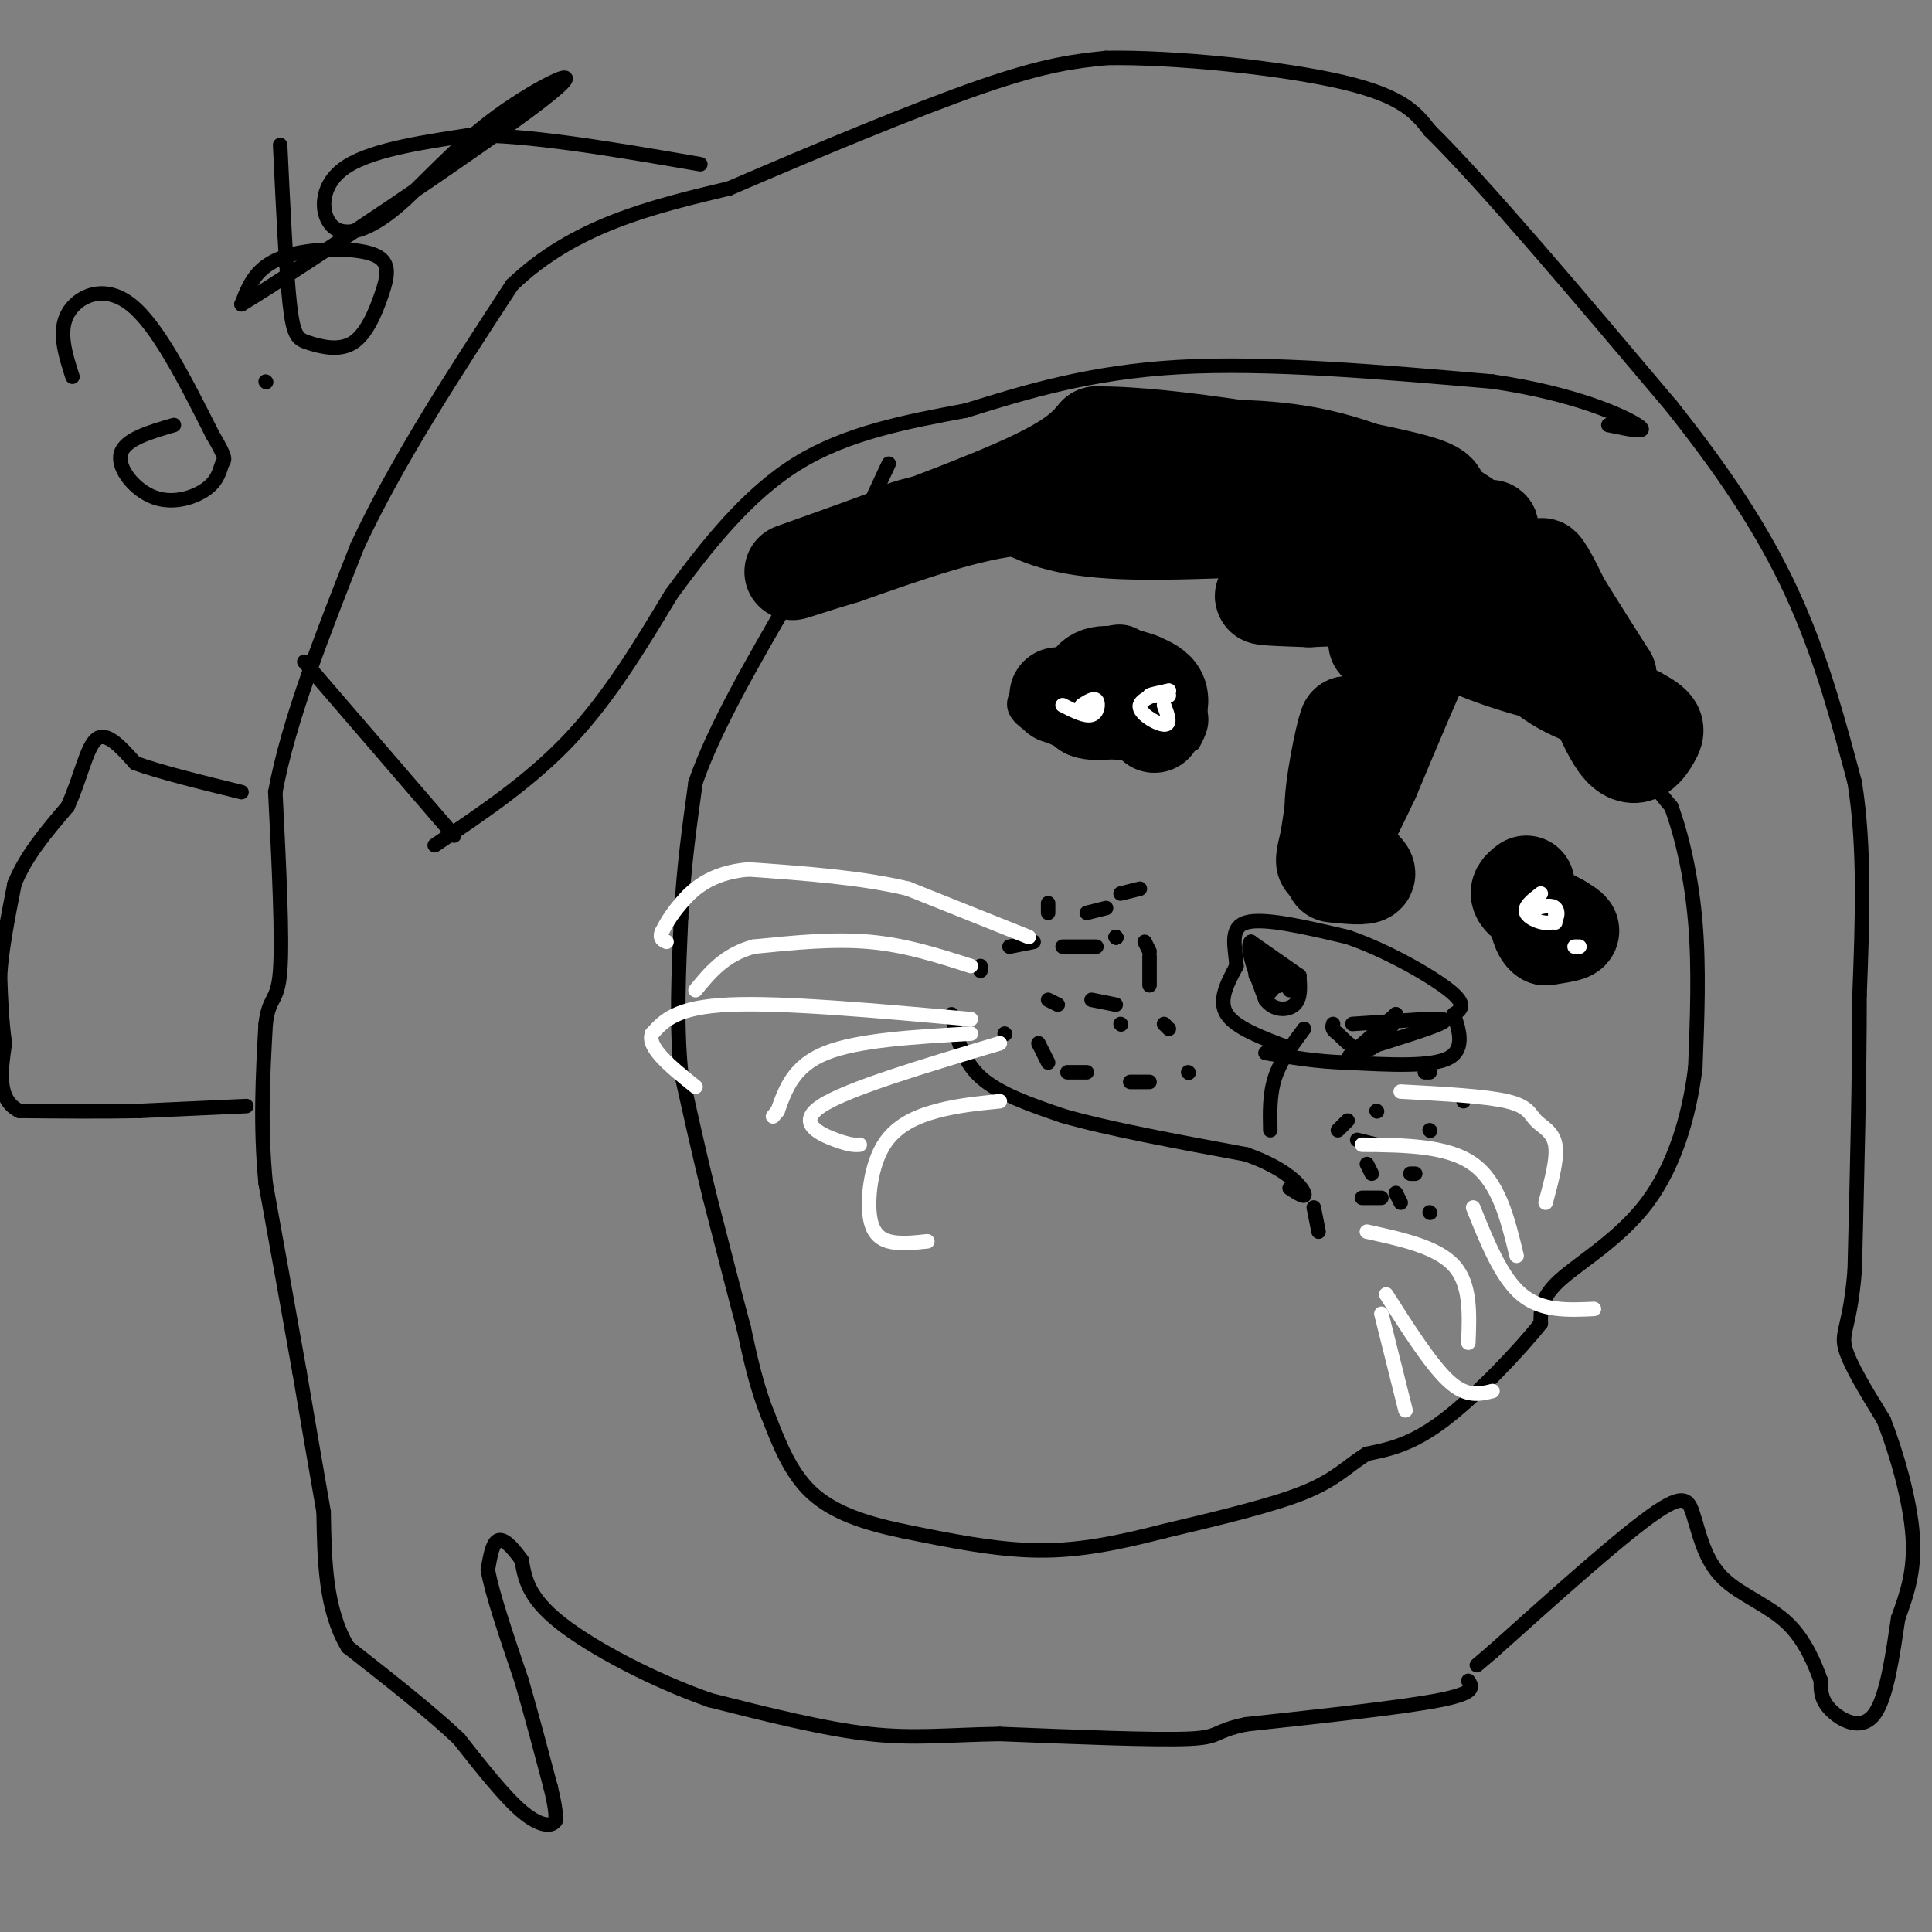 <svg viewBox='0 0 400 400' version='1.1' xmlns='http://www.w3.org/2000/svg' xmlns:xlink='http://www.w3.org/1999/xlink'><rect x="0" y="0" width="400" height="400" fill="#808080" stroke="none"/><g fill='none' stroke='#000000' stroke-width='3' stroke-linecap='round' stroke-linejoin='round'><path d='M174,109c2.822,-3.044 5.644,-6.089 12,-8c6.356,-1.911 16.244,-2.689 25,-5c8.756,-2.311 16.378,-6.156 24,-10'/><path d='M235,86c10.711,-2.133 25.489,-2.467 38,0c12.511,2.467 22.756,7.733 33,13'/><path d='M306,99c8.500,5.167 13.250,11.583 18,18'/><path d='M324,117c5.119,5.810 8.917,11.333 11,18c2.083,6.667 2.452,14.476 4,20c1.548,5.524 4.274,8.762 7,12'/><path d='M346,167c2.200,5.867 4.200,14.533 5,24c0.800,9.467 0.400,19.733 0,30'/><path d='M351,221c-1.238,10.131 -4.333,20.458 -10,28c-5.667,7.542 -13.905,12.298 -18,16c-4.095,3.702 -4.048,6.351 -4,9'/><path d='M319,274c-4.356,5.533 -13.244,14.867 -20,20c-6.756,5.133 -11.378,6.067 -16,7'/><path d='M283,301c-4.089,2.511 -6.311,5.289 -13,8c-6.689,2.711 -17.844,5.356 -29,8'/><path d='M241,317c-9.044,2.311 -17.156,4.089 -26,4c-8.844,-0.089 -18.422,-2.044 -28,-4'/><path d='M187,317c-8.178,-1.689 -14.622,-3.911 -19,-8c-4.378,-4.089 -6.689,-10.044 -9,-16'/><path d='M159,293c-2.333,-5.667 -3.667,-11.833 -5,-18'/><path d='M154,275c-2.000,-7.500 -4.500,-17.250 -7,-27'/><path d='M147,248c-2.167,-8.833 -4.083,-17.417 -6,-26'/><path d='M141,222c-1.000,-9.667 -0.500,-20.833 0,-32'/><path d='M141,190c0.500,-10.000 1.750,-19.000 3,-28'/><path d='M144,162c3.833,-11.167 11.917,-25.083 20,-39'/><path d='M164,123c3.905,-7.988 3.667,-8.458 5,-8c1.333,0.458 4.238,1.845 6,1c1.762,-0.845 2.381,-3.923 3,-7'/><path d='M178,109c1.500,-3.333 3.750,-8.167 6,-13'/><path d='M304,348c0.833,1.250 1.667,2.500 -6,4c-7.667,1.500 -23.833,3.250 -40,5'/><path d='M258,357c-7.156,1.489 -5.044,2.711 -12,3c-6.956,0.289 -22.978,-0.356 -39,-1'/><path d='M207,359c-10.600,0.156 -17.600,1.044 -27,0c-9.400,-1.044 -21.200,-4.022 -33,-7'/><path d='M147,352c-11.667,-4.067 -24.333,-10.733 -31,-16c-6.667,-5.267 -7.333,-9.133 -8,-13'/><path d='M108,323c-2.267,-3.178 -3.933,-4.622 -5,-4c-1.067,0.622 -1.533,3.311 -2,6'/><path d='M101,325c0.833,4.833 3.917,13.917 7,23'/><path d='M108,348c2.167,7.500 4.083,14.750 6,22'/><path d='M114,370c1.167,4.833 1.083,5.917 1,7'/><path d='M115,377c-0.822,1.311 -3.378,1.089 -7,-2c-3.622,-3.089 -8.311,-9.044 -13,-15'/><path d='M95,360c-6.000,-5.667 -14.500,-12.333 -23,-19'/><path d='M72,341c-4.667,-7.833 -4.833,-17.917 -5,-28'/><path d='M67,313c-1.667,-9.500 -3.333,-19.250 -5,-29'/><path d='M62,284c-2.000,-11.333 -4.500,-25.167 -7,-39'/><path d='M55,245c-1.167,-12.000 -0.583,-22.500 0,-33'/><path d='M55,212c0.711,-5.933 2.489,-4.267 3,-11c0.511,-6.733 -0.244,-21.867 -1,-37'/><path d='M57,164c2.667,-14.667 9.833,-32.833 17,-51'/><path d='M74,113c8.167,-17.500 20.083,-35.750 32,-54'/><path d='M106,59c12.833,-12.333 28.917,-16.167 45,-20'/><path d='M151,39c17.400,-7.511 38.400,-16.289 52,-21c13.600,-4.711 19.800,-5.356 26,-6'/><path d='M229,12c14.133,-0.267 36.467,2.067 49,5c12.533,2.933 15.267,6.467 18,10'/><path d='M296,27c11.333,11.167 30.667,34.083 50,57'/><path d='M346,84c13.022,16.333 20.578,28.667 26,41c5.422,12.333 8.711,24.667 12,37'/><path d='M384,162c2.167,13.500 1.583,28.750 1,44'/><path d='M385,206c0.000,16.833 -0.500,36.917 -1,57'/><path d='M384,263c-0.956,11.756 -2.844,12.644 -2,16c0.844,3.356 4.422,9.178 8,15'/><path d='M390,294c2.711,6.911 5.489,16.689 6,24c0.511,7.311 -1.244,12.156 -3,17'/><path d='M393,335c-1.083,7.143 -2.292,16.500 -5,20c-2.708,3.500 -6.917,1.143 -9,-1c-2.083,-2.143 -2.042,-4.071 -2,-6'/><path d='M377,348c-1.190,-3.250 -3.167,-8.375 -7,-12c-3.833,-3.625 -9.524,-5.750 -13,-9c-3.476,-3.250 -4.738,-7.625 -6,-12'/><path d='M351,315c-1.200,-3.600 -1.200,-6.600 -8,-2c-6.800,4.600 -20.400,16.800 -34,29'/><path d='M309,342c-5.667,4.833 -2.833,2.417 0,0'/><path d='M51,229c0.000,0.000 -22.000,1.000 -22,1'/><path d='M29,230c-7.833,0.167 -16.417,0.083 -25,0'/><path d='M4,230c-4.667,-2.333 -3.833,-8.167 -3,-14'/><path d='M1,216c-0.667,-4.667 -0.833,-9.333 -1,-14'/><path d='M0,202c0.333,-5.500 1.667,-12.250 3,-19'/><path d='M3,183c2.333,-5.833 6.667,-10.917 11,-16'/><path d='M14,167c2.689,-5.822 3.911,-12.378 6,-14c2.089,-1.622 5.044,1.689 8,5'/><path d='M28,158c5.000,1.833 13.500,3.917 22,6'/><path d='M247,154c1.250,-2.333 2.500,-4.667 1,-8c-1.500,-3.333 -5.750,-7.667 -10,-12'/><path d='M238,134c-2.844,-2.756 -4.956,-3.644 -8,-3c-3.044,0.644 -7.022,2.822 -11,5'/><path d='M219,136c-4.200,2.644 -9.200,6.756 -9,10c0.200,3.244 5.600,5.622 11,8'/><path d='M221,154c6.289,1.867 16.511,2.533 21,2c4.489,-0.533 3.244,-2.267 2,-4'/><path d='M244,152c1.308,-1.100 3.577,-1.852 2,-5c-1.577,-3.148 -7.002,-8.694 -11,-11c-3.998,-2.306 -6.571,-1.373 -8,0c-1.429,1.373 -1.715,3.187 -2,5'/><path d='M225,141c-0.475,2.939 -0.663,7.788 3,9c3.663,1.212 11.179,-1.212 14,-3c2.821,-1.788 0.949,-2.939 -2,-3c-2.949,-0.061 -6.974,0.970 -11,2'/><path d='M229,146c-1.833,0.667 -0.917,1.333 0,2'/></g>
<g fill='none' stroke='#000000' stroke-width='20' stroke-linecap='round' stroke-linejoin='round'><path d='M239,150c0.750,-2.250 1.500,-4.500 1,-6c-0.500,-1.500 -2.250,-2.250 -4,-3'/><path d='M236,141c-2.533,-1.000 -6.867,-2.000 -9,-1c-2.133,1.000 -2.067,4.000 -2,7'/><path d='M225,147c2.000,0.956 8.000,-0.156 9,-1c1.000,-0.844 -3.000,-1.422 -7,-2'/><path d='M227,144c-2.500,-0.333 -5.250,-0.167 -8,0'/><path d='M316,183c-1.083,0.833 -2.167,1.667 -1,3c1.167,1.333 4.583,3.167 8,5'/><path d='M323,191c1.911,1.178 2.689,1.622 2,2c-0.689,0.378 -2.844,0.689 -5,1'/><path d='M320,194c-1.167,-0.667 -1.583,-2.833 -2,-5'/></g>
<g fill='none' stroke='#000000' stroke-width='3' stroke-linecap='round' stroke-linejoin='round'><path d='M269,202c0.000,0.000 -10.000,-7.000 -10,-7'/><path d='M259,195c-1.167,0.833 0.917,6.417 3,12'/><path d='M262,207c1.756,2.356 4.644,2.244 6,1c1.356,-1.244 1.178,-3.622 1,-6'/><path d='M269,202c-1.393,-0.619 -5.375,0.833 -7,0c-1.625,-0.833 -0.893,-3.952 0,-4c0.893,-0.048 1.946,2.976 3,6'/><path d='M265,204c-0.876,0.625 -4.565,-0.812 -5,-2c-0.435,-1.188 2.383,-2.128 3,-1c0.617,1.128 -0.967,4.322 -1,5c-0.033,0.678 1.483,-1.161 3,-3'/><path d='M265,203c0.833,-0.167 1.417,0.917 2,2'/><path d='M280,212c0.000,0.000 15.000,-1.000 15,-1'/><path d='M295,211c3.667,-0.156 5.333,-0.044 3,1c-2.333,1.044 -8.667,3.022 -15,5'/><path d='M283,217c-3.400,1.356 -4.400,2.244 -3,1c1.400,-1.244 5.200,-4.622 9,-8'/><path d='M289,210c0.600,0.444 -2.400,5.556 -5,7c-2.600,1.444 -4.800,-0.778 -7,-3'/><path d='M277,214c-1.333,-0.833 -1.167,-1.417 -1,-2'/><path d='M277,234c0.000,0.000 2.000,-2.000 2,-2'/><path d='M285,230c0.000,0.000 0.100,0.100 0.1,0.1'/><path d='M295,222c0.000,0.000 1.000,0.000 1,0'/><path d='M303,227c0.000,0.000 0.000,1.000 0,1'/><path d='M296,234c0.000,0.000 0.100,0.100 0.1,0.1'/><path d='M296,251c0.000,0.000 0.100,0.100 0.1,0.1'/><path d='M284,243c0.000,0.000 -1.000,-2.000 -1,-2'/><path d='M281,236c0.000,0.000 4.000,1.000 4,1'/><path d='M293,243c0.000,0.000 -1.000,0.000 -1,0'/><path d='M282,248c0.000,0.000 4.000,0.000 4,0'/><path d='M290,249c0.000,0.000 -1.000,-2.000 -1,-2'/><path d='M208,214c0.000,0.000 0.100,0.100 0.1,0.1'/><path d='M203,201c0.000,0.000 0.000,-1.000 0,-1'/><path d='M209,196c0.000,0.000 5.000,-1.000 5,-1'/><path d='M225,189c0.000,0.000 4.000,-1.000 4,-1'/><path d='M232,185c0.000,0.000 4.000,-1.000 4,-1'/><path d='M237,195c0.000,0.000 1.000,2.000 1,2'/><path d='M238,198c0.000,0.000 0.000,6.000 0,6'/><path d='M241,212c0.000,0.000 1.000,1.000 1,1'/><path d='M246,222c0.000,0.000 0.100,0.100 0.1,0.1'/><path d='M238,224c0.000,0.000 -4.000,0.000 -4,0'/><path d='M225,222c0.000,0.000 -4.000,0.000 -4,0'/><path d='M217,220c0.000,0.000 -2.000,-4.000 -2,-4'/><path d='M217,207c0.000,0.000 2.000,1.000 2,1'/><path d='M226,207c0.000,0.000 5.000,1.000 5,1'/><path d='M232,212c0.000,0.000 0.100,0.100 0.1,0.1'/><path d='M217,187c0.000,0.000 0.000,2.000 0,2'/><path d='M220,196c0.000,0.000 7.000,0.000 7,0'/><path d='M231,194c0.000,0.000 0.100,0.100 0.1,0.1'/><path d='M231,194c0.000,0.000 0.100,0.100 0.1,0.1'/><path d='M231,194c0.000,0.000 0.100,0.100 0.1,0.1'/><path d='M231,194c0.000,0.000 0.100,0.100 0.1,0.1'/><path d='M90,175c9.917,-6.667 19.833,-13.333 28,-22c8.167,-8.667 14.583,-19.333 21,-30'/><path d='M139,123c7.489,-10.178 15.711,-20.622 26,-27c10.289,-6.378 22.644,-8.689 35,-11'/><path d='M200,85c12.333,-3.844 25.667,-7.956 44,-9c18.333,-1.044 41.667,0.978 65,3'/><path d='M309,79c17.044,2.467 27.156,7.133 30,9c2.844,1.867 -1.578,0.933 -6,0'/><path d='M94,173c0.000,0.000 -31.000,-36.000 -31,-36'/><path d='M197,210c1.083,4.750 2.167,9.500 6,13c3.833,3.500 10.417,5.750 17,8'/><path d='M220,231c9.167,2.667 23.583,5.333 38,8'/><path d='M258,239c8.711,3.067 11.489,6.733 12,8c0.511,1.267 -1.244,0.133 -3,-1'/><path d='M272,250c0.000,0.000 1.000,5.000 1,5'/><path d='M270,213c-2.417,3.250 -4.833,6.500 -6,10c-1.167,3.500 -1.083,7.250 -1,11'/><path d='M267,217c-5.583,-2.083 -11.167,-4.167 -13,-7c-1.833,-2.833 0.083,-6.417 2,-10'/><path d='M256,200c-0.178,-3.689 -1.622,-7.911 2,-9c3.622,-1.089 12.311,0.956 21,3'/><path d='M279,194c7.889,2.689 17.111,7.911 21,11c3.889,3.089 2.444,4.044 1,5'/><path d='M301,210c0.867,2.733 2.533,7.067 -1,9c-3.533,1.933 -12.267,1.467 -21,1'/><path d='M279,220c-6.333,-0.167 -11.667,-1.083 -17,-2'/></g>
<g fill='none' stroke='#ffffff' stroke-width='3' stroke-linecap='round' stroke-linejoin='round'><path d='M213,194c0.000,0.000 -25.000,-10.000 -25,-10'/><path d='M188,184c-9.667,-2.333 -21.333,-3.167 -33,-4'/><path d='M155,180c-8.067,0.667 -11.733,4.333 -14,7c-2.267,2.667 -3.133,4.333 -4,6'/><path d='M137,193c-0.500,1.333 0.250,1.667 1,2'/><path d='M201,200c-6.750,-2.167 -13.500,-4.333 -21,-5c-7.500,-0.667 -15.750,0.167 -24,1'/><path d='M156,196c-6.000,1.667 -9.000,5.333 -12,9'/><path d='M201,211c-19.500,-1.750 -39.000,-3.500 -50,-3c-11.000,0.500 -13.500,3.250 -16,6'/><path d='M135,214c-1.167,2.833 3.917,6.917 9,11'/><path d='M201,214c-11.667,0.667 -23.333,1.333 -30,4c-6.667,2.667 -8.333,7.333 -10,12'/><path d='M161,230c-1.667,2.000 -0.833,1.000 0,0'/><path d='M207,216c-15.844,4.733 -31.689,9.467 -37,13c-5.311,3.533 -0.089,5.867 3,7c3.089,1.133 4.044,1.067 5,1'/><path d='M207,228c-4.359,0.429 -8.718,0.858 -13,2c-4.282,1.142 -8.488,2.997 -11,7c-2.512,4.003 -3.330,10.155 -3,14c0.330,3.845 1.809,5.384 4,6c2.191,0.616 5.096,0.308 8,0'/><path d='M290,226c8.750,0.470 17.500,0.940 22,2c4.500,1.060 4.750,2.708 6,4c1.250,1.292 3.500,2.226 4,5c0.500,2.774 -0.750,7.387 -2,12'/><path d='M282,237c8.833,0.083 17.667,0.167 23,4c5.333,3.833 7.167,11.417 9,19'/><path d='M283,255c7.250,1.583 14.500,3.167 18,7c3.500,3.833 3.250,9.917 3,16'/><path d='M286,272c0.000,0.000 5.000,20.000 5,20'/><path d='M287,268c4.667,7.333 9.333,14.667 13,18c3.667,3.333 6.333,2.667 9,2'/><path d='M305,250c2.917,7.250 5.833,14.500 10,18c4.167,3.500 9.583,3.250 15,3'/><path d='M322,189c0.000,0.000 0.000,2.000 0,2'/><path d='M327,196c0.000,0.000 -1.000,0.000 -1,0'/><path d='M319,185c-1.780,1.375 -3.560,2.750 -3,4c0.560,1.250 3.458,2.375 5,2c1.542,-0.375 1.726,-2.250 1,-3c-0.726,-0.750 -2.363,-0.375 -4,0'/><path d='M318,188c-0.500,-0.167 0.250,-0.583 1,-1'/><path d='M242,144c-2.000,0.083 -4.000,0.167 -4,0c0.000,-0.167 2.000,-0.583 4,-1'/><path d='M242,143c-1.036,0.238 -5.625,1.333 -6,3c-0.375,1.667 3.464,3.905 5,4c1.536,0.095 0.768,-1.952 0,-4'/><path d='M220,146c2.356,1.200 4.711,2.400 6,2c1.289,-0.400 1.511,-2.400 1,-3c-0.511,-0.600 -1.756,0.200 -3,1'/></g>
<g fill='none' stroke='#000000' stroke-width='20' stroke-linecap='round' stroke-linejoin='round'><path d='M285,133c2.083,-7.000 4.167,-14.000 4,-18c-0.167,-4.000 -2.583,-5.000 -5,-6'/><path d='M284,109c-10.600,-0.489 -34.600,1.289 -49,1c-14.400,-0.289 -19.200,-2.644 -24,-5'/><path d='M211,105c-10.000,0.833 -23.000,5.417 -36,10'/><path d='M175,115c-9.452,2.821 -15.083,4.875 -7,2c8.083,-2.875 29.881,-10.679 42,-16c12.119,-5.321 14.560,-8.161 17,-11'/><path d='M227,90c14.997,-0.136 43.989,5.026 58,8c14.011,2.974 13.041,3.762 13,6c-0.041,2.238 0.845,5.925 3,9c2.155,3.075 5.577,5.537 9,8'/><path d='M310,121c2.244,4.578 3.356,12.022 8,17c4.644,4.978 12.822,7.489 21,10'/><path d='M339,148c4.202,2.262 4.208,2.917 3,5c-1.208,2.083 -3.631,5.595 -7,1c-3.369,-4.595 -7.685,-17.298 -12,-30'/><path d='M323,124c-3.111,-6.711 -4.889,-8.489 -3,-5c1.889,3.489 7.444,12.244 13,21'/><path d='M333,140c-3.869,2.417 -20.042,-2.042 -29,-6c-8.958,-3.958 -10.702,-7.417 -15,-9c-4.298,-1.583 -11.149,-1.292 -18,-1'/><path d='M271,124c-6.571,-0.262 -14.000,-0.417 -6,-1c8.000,-0.583 31.429,-1.595 41,-3c9.571,-1.405 5.286,-3.202 1,-5'/><path d='M307,115c0.867,-2.822 2.533,-7.378 1,-5c-1.533,2.378 -6.267,11.689 -11,21'/><path d='M297,131c-4.000,8.500 -8.500,19.250 -13,30'/><path d='M284,161c-4.022,8.622 -7.578,15.178 -9,17c-1.422,1.822 -0.711,-1.089 0,-4'/><path d='M275,174c0.667,-4.667 2.333,-14.333 4,-24'/><path d='M279,150c-0.178,-0.622 -2.622,9.822 -3,16c-0.378,6.178 1.311,8.089 3,10'/><path d='M279,176c1.667,2.667 4.333,4.333 4,5c-0.333,0.667 -3.667,0.333 -7,0'/></g>
<g fill='none' stroke='#000000' stroke-width='3' stroke-linecap='round' stroke-linejoin='round'><path d='M15,78c-1.489,-4.667 -2.978,-9.333 -1,-13c1.978,-3.667 7.422,-6.333 13,-2c5.578,4.333 11.289,15.667 17,27'/><path d='M44,90c3.126,5.298 2.440,5.044 2,6c-0.440,0.956 -0.633,3.122 -3,5c-2.367,1.878 -6.906,3.467 -11,2c-4.094,-1.467 -7.741,-5.991 -7,-9c0.741,-3.009 5.871,-4.505 11,-6'/><path d='M55,79c0.000,0.000 0.100,0.100 0.1,0.1'/><path d='M58,30c0.621,13.106 1.242,26.213 2,33c0.758,6.787 1.652,7.256 4,8c2.348,0.744 6.151,1.764 9,0c2.849,-1.764 4.744,-6.313 6,-10c1.256,-3.687 1.873,-6.514 -1,-8c-2.873,-1.486 -9.235,-1.631 -14,-1c-4.765,0.631 -7.933,2.037 -10,4c-2.067,1.963 -3.034,4.481 -4,7'/><path d='M50,63c13.682,-8.333 49.886,-32.664 62,-42c12.114,-9.336 0.138,-3.676 -9,3c-9.138,6.676 -15.439,14.367 -21,19c-5.561,4.633 -10.382,6.209 -13,4c-2.618,-2.209 -3.034,-8.203 2,-12c5.034,-3.797 15.517,-5.399 26,-7'/><path d='M97,28c12.333,-0.167 30.167,2.917 48,6'/></g>
</svg>
